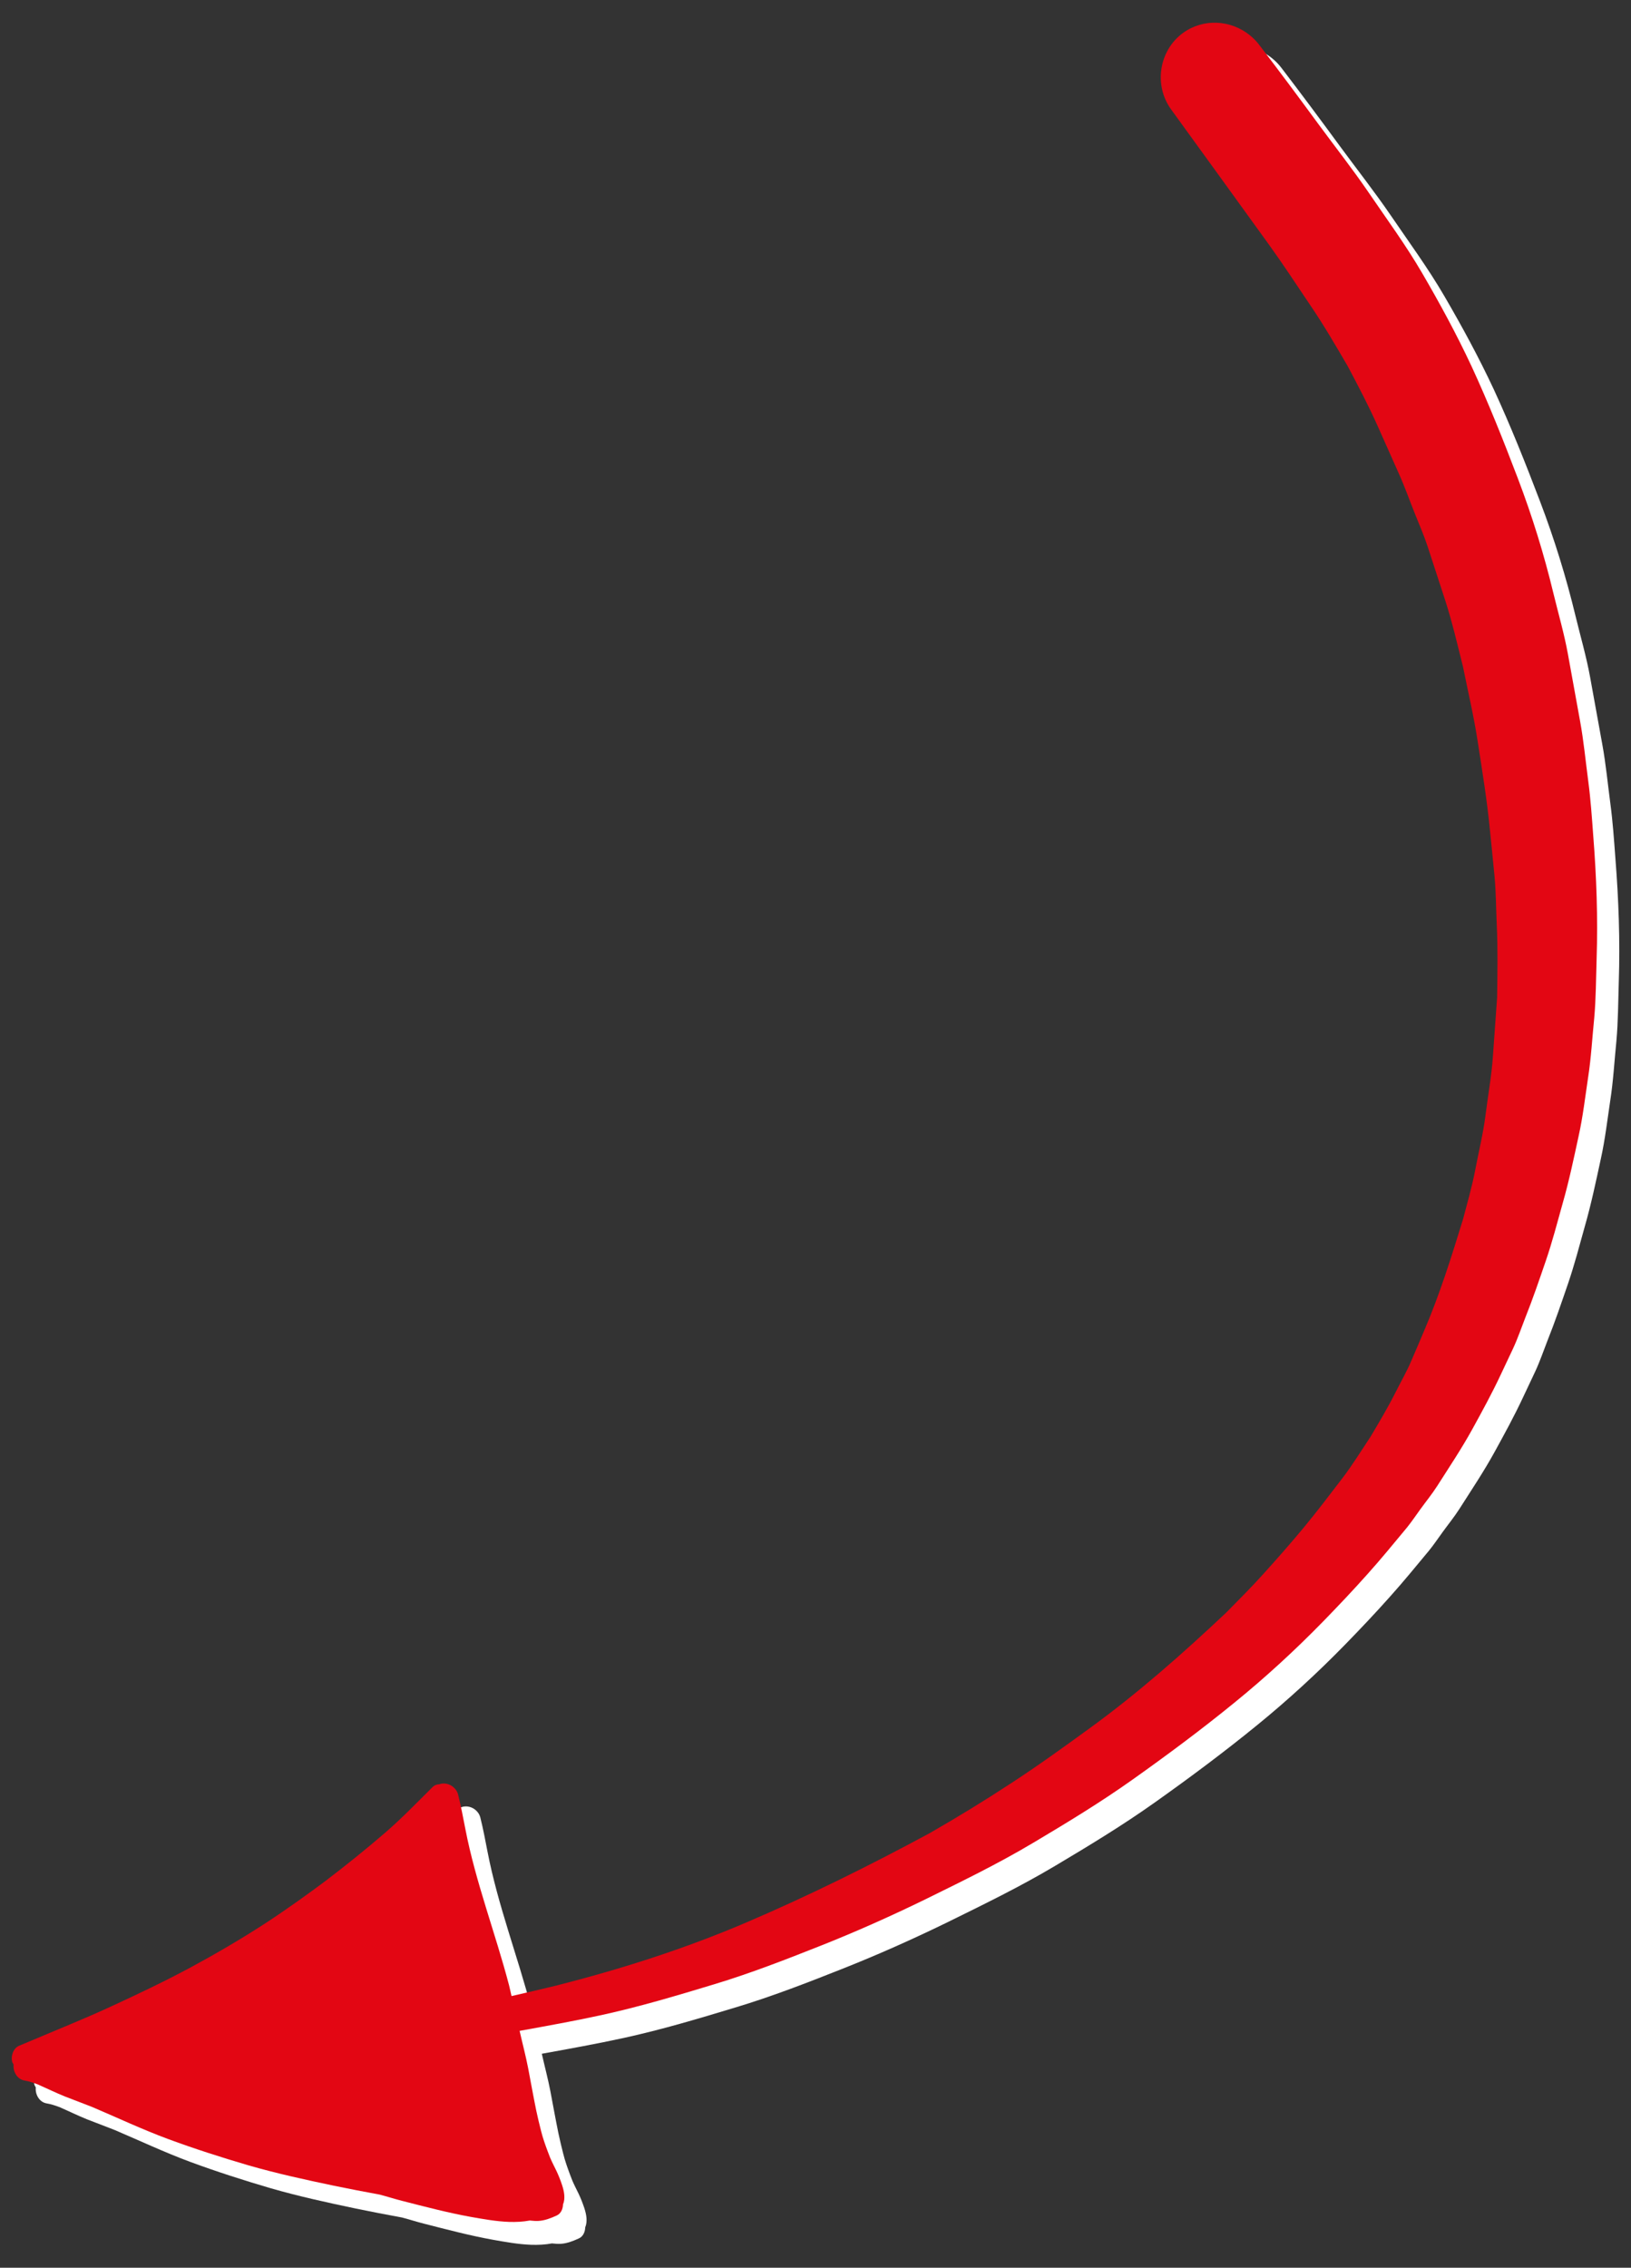 <?xml version="1.0" encoding="utf-8"?>
<!-- Generator: Adobe Illustrator 24.2.3, SVG Export Plug-In . SVG Version: 6.00 Build 0)  -->
<svg version="1.1" id="Layer_1" xmlns="http://www.w3.org/2000/svg" xmlns:xlink="http://www.w3.org/1999/xlink" x="0px" y="0px"
	 width="59px" height="82px" viewBox="0 0 59 82" style="enable-background:new 0 0 59 82;" xml:space="preserve">
<rect x="0" y="0" width="59" height="82" fill="#333333" stroke="none"/>
<style type="text/css">
	.st0{fill-rule:evenodd;clip-rule:evenodd;fill:#FFFFFF;}
	.st1{fill-rule:evenodd;clip-rule:evenodd;fill:#E30613;}
</style>
<g>
	<g id="Fill_2_1_">
		<path class="st0" d="M52.184,55.402c0.202-0.279,0.421-0.548,0.606-0.836c0.435-0.683,0.887-1.357,1.278-2.068
			c0.355-0.646,0.706-1.287,1.019-1.955c0.148-0.317,0.298-0.637,0.449-0.952c0.168-0.361,0.299-0.745,0.443-1.115
			c0.271-0.678,0.505-1.366,0.743-2.06c0.232-0.679,0.414-1.378,0.608-2.073c0.231-0.805,0.401-1.619,0.578-2.437
			c0.155-0.696,0.236-1.411,0.342-2.114c0.111-0.711,0.149-1.435,0.222-2.152c0.064-0.708,0.063-1.428,0.086-2.139
			c0.049-1.485-0.005-2.971-0.122-4.453c-0.049-0.665-0.094-1.324-0.182-1.984c-0.095-0.715-0.163-1.443-0.294-2.157l-0.442-2.435
			c-0.134-0.736-0.346-1.459-0.522-2.185c-0.338-1.407-0.77-2.801-1.287-4.158c-0.521-1.369-1.062-2.729-1.678-4.06
			c-0.54-1.154-1.143-2.264-1.785-3.365c-0.586-1.007-1.278-1.948-1.935-2.912c-0.583-0.853-1.226-1.67-1.84-2.505
			c-0.696-0.95-1.398-1.893-2.115-2.83c-0.104-0.137-0.223-0.257-0.353-0.361c-0.682-0.543-1.662-0.613-2.406-0.075
			c-0.871,0.634-1.066,1.888-0.434,2.762c1.182,1.626,2.359,3.258,3.538,4.887c0.524,0.727,1.015,1.479,1.516,2.222
			c0.481,0.708,0.908,1.444,1.339,2.182c0.38,0.717,0.758,1.435,1.088,2.176l0.759,1.698c0.219,0.484,0.395,0.99,0.593,1.481
			c0.154,0.382,0.318,0.759,0.447,1.15c0.209,0.646,0.422,1.295,0.633,1.938c0.257,0.791,0.445,1.606,0.648,2.412
			c0.182,0.906,0.397,1.811,0.536,2.728c0.164,1.054,0.335,2.105,0.438,3.166c0.059,0.566,0.114,1.129,0.169,1.694
			c0.053,0.572,0.053,1.156,0.079,1.725c0.042,0.883,0.025,1.767,0.014,2.652c-0.052,0.709-0.102,1.419-0.152,2.133
			c-0.049,0.707-0.179,1.416-0.267,2.121c-0.085,0.671-0.251,1.343-0.378,2.01c-0.113,0.589-0.283,1.17-0.434,1.749
			c-0.419,1.365-0.845,2.726-1.409,4.041c-0.152,0.359-0.305,0.721-0.46,1.077c-0.166,0.397-0.39,0.778-0.58,1.161
			c-0.273,0.542-0.584,1.062-0.893,1.584c-0.341,0.512-0.663,1.038-1.035,1.524c-0.453,0.593-0.904,1.184-1.378,1.76
			c-0.477,0.574-0.965,1.129-1.463,1.68c-0.436,0.486-0.896,0.942-1.352,1.406c-1.568,1.477-3.183,2.905-4.929,4.174
			c-0.94,0.684-1.881,1.363-2.856,1.998c-0.964,0.632-1.937,1.227-2.938,1.801c-2.17,1.171-4.377,2.266-6.646,3.235
			c-2.199,0.94-4.497,1.675-6.814,2.264c0.028-0.006,0.056-0.013,0.085-0.019c-0.054,0.013-0.107,0.026-0.161,0.039
			c-0.004,0-0.008,0.001-0.011,0.003c0.003-0.002,0.006-0.002,0.008-0.002c-0.529,0.127-1.059,0.253-1.59,0.372
			c-0.032-0.127-0.054-0.256-0.087-0.381c-0.498-1.901-1.212-3.738-1.585-5.67c-0.081-0.414-0.157-0.825-0.259-1.23
			c-0.03-0.118-0.097-0.215-0.186-0.285c-0.128-0.102-0.298-0.146-0.463-0.104c-0.009,0.002-0.014,0.008-0.023,0.011
			c-0.092,0.001-0.185,0.033-0.254,0.103c-0.567,0.562-1.122,1.139-1.727,1.66c-0.689,0.594-1.394,1.161-2.119,1.713
			c0.034-0.023,0.062-0.045,0.095-0.069c-0.764,0.57-1.535,1.124-2.332,1.643c-0.871,0.564-1.765,1.085-2.677,1.578
			c-0.941,0.504-1.906,0.964-2.876,1.41c-0.959,0.444-1.946,0.837-2.919,1.25l-0.406,0.17c-0.207,0.091-0.298,0.367-0.247,0.573
			c0.011,0.038,0.034,0.07,0.052,0.105c-0.025,0.247,0.122,0.521,0.377,0.573c0.17,0.028,0.329,0.08,0.487,0.14
			c-0.016-0.006-0.031-0.013-0.048-0.02c0.019,0.007,0.036,0.015,0.054,0.022c0.024,0.01,0.05,0.021,0.075,0.03
			c-0.02-0.007-0.039-0.014-0.059-0.022c0.326,0.142,0.644,0.299,0.972,0.431c0.33,0.129,0.661,0.252,0.993,0.383
			c0.915,0.389,1.81,0.812,2.744,1.157c0.957,0.354,1.932,0.665,2.913,0.953c1.011,0.291,2.041,0.516,3.068,0.731
			c0.559,0.114,1.115,0.224,1.674,0.325c0.269,0.071,0.534,0.157,0.804,0.225c0.822,0.21,1.647,0.428,2.481,0.579
			c0.46,0.081,0.922,0.165,1.388,0.182c0.244,0.008,0.507-0.004,0.75-0.05c0.102,0.008,0.205,0.022,0.309,0.015
			c0.236-0.013,0.448-0.098,0.656-0.192c0.158-0.067,0.233-0.235,0.237-0.403c0.09-0.216,0.042-0.468-0.029-0.688
			c-0.058-0.177-0.126-0.351-0.205-0.519c-0.077-0.16-0.16-0.316-0.229-0.479c0.009,0.024,0.018,0.049,0.027,0.074
			c-0.012-0.031-0.024-0.061-0.035-0.094c-0.001-0.002-0.001-0.005-0.003-0.007c0.002,0.003,0.001,0.005,0.003,0.007
			c-0.027-0.072-0.054-0.144-0.083-0.215c-0.09-0.241-0.176-0.482-0.238-0.731c-0.065-0.246-0.121-0.495-0.176-0.745
			c-0.104-0.508-0.196-1.02-0.293-1.532c-0.088-0.453-0.207-0.897-0.309-1.349c0.99-0.179,1.98-0.357,2.963-0.571
			c1.373-0.3,2.718-0.702,4.062-1.109c1.314-0.396,2.59-0.893,3.867-1.399c1.264-0.501,2.518-1.06,3.744-1.657
			c1.329-0.654,2.665-1.302,3.941-2.063c1.224-0.728,2.445-1.468,3.608-2.295c1.254-0.89,2.482-1.803,3.678-2.778
			c1.12-0.911,2.2-1.902,3.209-2.937c0.55-0.565,1.087-1.131,1.612-1.721c0.487-0.542,0.948-1.108,1.413-1.667
			C51.868,55.855,52.023,55.623,52.184,55.402"/>
	</g>
	<g id="Fill_2">
		<path class="st1" d="M51.382,54.572c0.202-0.279,0.421-0.548,0.606-0.836c0.435-0.683,0.887-1.357,1.278-2.068
			c0.355-0.646,0.706-1.287,1.019-1.955c0.148-0.317,0.298-0.637,0.449-0.952c0.168-0.361,0.299-0.745,0.443-1.115
			c0.271-0.678,0.505-1.366,0.743-2.06c0.232-0.679,0.414-1.378,0.608-2.073c0.231-0.805,0.401-1.619,0.578-2.437
			c0.155-0.696,0.236-1.411,0.342-2.114c0.111-0.711,0.149-1.435,0.222-2.152c0.064-0.708,0.063-1.428,0.086-2.139
			c0.049-1.485-0.005-2.971-0.122-4.453c-0.049-0.665-0.094-1.324-0.182-1.984c-0.095-0.715-0.163-1.443-0.294-2.157l-0.442-2.435
			c-0.134-0.736-0.346-1.459-0.522-2.185c-0.338-1.407-0.77-2.801-1.287-4.158c-0.521-1.369-1.062-2.729-1.678-4.06
			c-0.54-1.154-1.143-2.264-1.785-3.365c-0.586-1.007-1.278-1.948-1.935-2.912c-0.583-0.853-1.226-1.67-1.84-2.505
			c-0.696-0.95-1.398-1.893-2.115-2.83c-0.104-0.137-0.223-0.257-0.353-0.361c-0.682-0.543-1.662-0.613-2.406-0.075
			c-0.871,0.634-1.066,1.888-0.434,2.762c1.182,1.626,2.359,3.258,3.538,4.887c0.524,0.727,1.015,1.479,1.516,2.222
			c0.481,0.708,0.908,1.444,1.339,2.182c0.38,0.717,0.758,1.435,1.088,2.176L50.6,17.12c0.219,0.484,0.395,0.99,0.593,1.481
			c0.154,0.382,0.318,0.759,0.447,1.15c0.209,0.646,0.422,1.295,0.633,1.938c0.257,0.791,0.445,1.606,0.648,2.412
			c0.182,0.906,0.397,1.811,0.536,2.728c0.164,1.054,0.335,2.105,0.438,3.166c0.059,0.566,0.114,1.129,0.169,1.694
			c0.053,0.572,0.053,1.156,0.079,1.725c0.042,0.883,0.025,1.767,0.014,2.652c-0.052,0.709-0.102,1.419-0.152,2.133
			c-0.049,0.707-0.179,1.416-0.267,2.121c-0.085,0.671-0.251,1.343-0.378,2.01c-0.113,0.589-0.283,1.17-0.434,1.749
			c-0.419,1.365-0.845,2.726-1.409,4.041c-0.152,0.359-0.305,0.721-0.46,1.077c-0.166,0.397-0.39,0.778-0.58,1.161
			c-0.273,0.542-0.584,1.062-0.893,1.584c-0.341,0.512-0.663,1.038-1.035,1.524c-0.453,0.593-0.904,1.184-1.378,1.76
			c-0.477,0.574-0.965,1.129-1.463,1.68c-0.436,0.486-0.896,0.942-1.352,1.406c-1.568,1.477-3.183,2.905-4.929,4.174
			c-0.94,0.684-1.881,1.363-2.856,1.998c-0.964,0.632-1.937,1.227-2.938,1.801c-2.17,1.171-4.377,2.266-6.646,3.235
			c-2.199,0.94-4.497,1.675-6.814,2.264c0.028-0.006,0.056-0.013,0.085-0.019c-0.054,0.013-0.107,0.026-0.161,0.039
			c-0.004,0-0.008,0.001-0.011,0.003c0.003-0.002,0.006-0.002,0.008-0.002c-0.529,0.127-1.059,0.253-1.59,0.372
			c-0.032-0.127-0.054-0.256-0.087-0.381c-0.498-1.901-1.212-3.738-1.585-5.67c-0.081-0.414-0.157-0.825-0.259-1.23
			c-0.03-0.118-0.097-0.215-0.186-0.285c-0.127-0.102-0.298-0.146-0.463-0.104c-0.009,0.002-0.014,0.008-0.023,0.011
			c-0.092,0.001-0.185,0.033-0.254,0.103c-0.567,0.562-1.122,1.139-1.727,1.66c-0.689,0.594-1.394,1.161-2.119,1.713
			c0.034-0.023,0.062-0.045,0.095-0.069c-0.764,0.57-1.535,1.124-2.332,1.643c-0.871,0.564-1.765,1.085-2.677,1.578
			c-0.941,0.504-1.906,0.964-2.876,1.41c-0.959,0.444-1.946,0.837-2.919,1.25l-0.406,0.17c-0.207,0.091-0.298,0.367-0.247,0.573
			c0.011,0.038,0.034,0.07,0.052,0.105c-0.025,0.247,0.122,0.521,0.377,0.573c0.17,0.028,0.329,0.08,0.487,0.14
			c-0.016-0.006-0.031-0.013-0.048-0.02c0.019,0.007,0.036,0.015,0.054,0.022c0.024,0.01,0.05,0.021,0.075,0.03
			c-0.02-0.007-0.039-0.014-0.059-0.022c0.326,0.142,0.644,0.299,0.972,0.431c0.33,0.129,0.661,0.252,0.993,0.383
			c0.915,0.389,1.81,0.812,2.744,1.157c0.957,0.354,1.932,0.665,2.913,0.953c1.011,0.291,2.041,0.516,3.068,0.731
			c0.559,0.114,1.115,0.224,1.674,0.325c0.269,0.071,0.534,0.157,0.804,0.225c0.822,0.21,1.647,0.428,2.481,0.579
			c0.46,0.081,0.922,0.165,1.388,0.182c0.244,0.008,0.507-0.004,0.75-0.05c0.102,0.008,0.205,0.022,0.309,0.015
			c0.236-0.013,0.448-0.098,0.656-0.192c0.158-0.067,0.233-0.235,0.237-0.403c0.09-0.216,0.042-0.468-0.029-0.688
			c-0.058-0.177-0.126-0.351-0.205-0.519c-0.077-0.16-0.16-0.316-0.229-0.479c0.009,0.024,0.018,0.049,0.027,0.074
			c-0.012-0.031-0.024-0.061-0.035-0.094c-0.001-0.002-0.001-0.005-0.003-0.007c0.002,0.003,0.001,0.005,0.003,0.007
			c-0.027-0.072-0.054-0.144-0.083-0.215c-0.09-0.241-0.176-0.482-0.238-0.731c-0.065-0.246-0.121-0.495-0.176-0.745
			c-0.104-0.508-0.196-1.02-0.293-1.532c-0.088-0.453-0.207-0.897-0.309-1.349c0.99-0.179,1.98-0.357,2.963-0.571
			c1.373-0.3,2.718-0.702,4.062-1.109c1.314-0.396,2.59-0.893,3.867-1.399c1.264-0.501,2.518-1.06,3.744-1.657
			c1.329-0.654,2.665-1.302,3.941-2.063c1.224-0.728,2.445-1.468,3.608-2.295c1.254-0.89,2.482-1.803,3.678-2.778
			c1.12-0.911,2.2-1.902,3.209-2.937c0.55-0.565,1.087-1.131,1.612-1.721c0.487-0.542,0.948-1.108,1.413-1.667
			C51.066,55.025,51.221,54.793,51.382,54.572"/>
	</g>
</g>
</svg>
